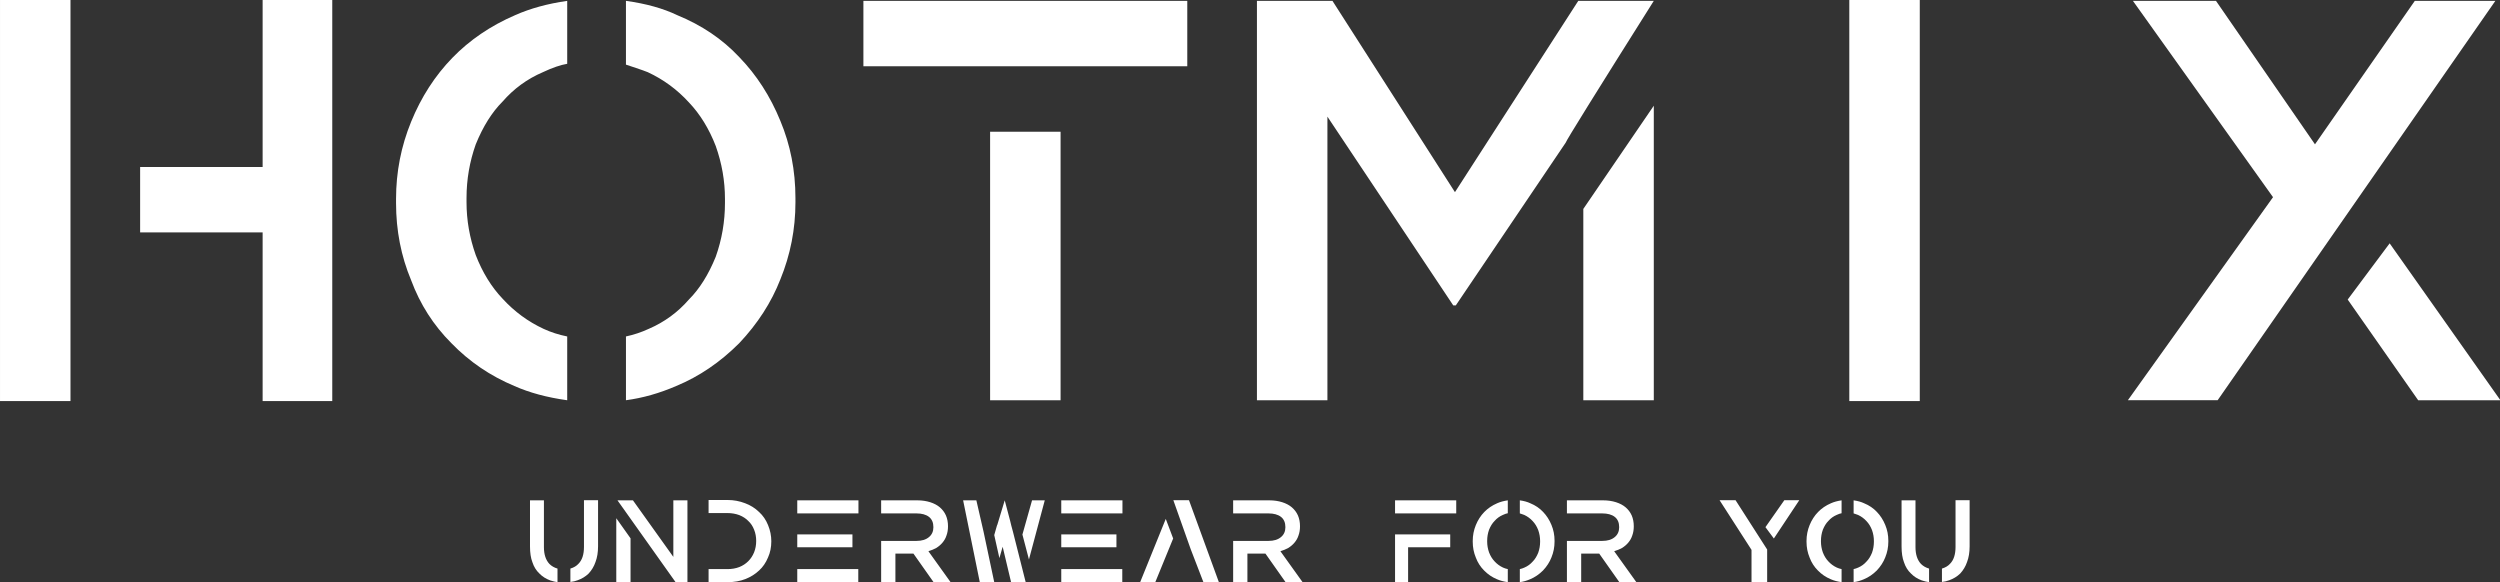 <svg xmlns="http://www.w3.org/2000/svg" width="250" height="58.235" viewBox="0 0 250 58.235">
  <rect x="0" y="0" width="250" height="58.235" fill="#333333" stroke="none"/>
  <g id="SvgjsG6726"
     transform="matrix(1.074,0,0,1.074,-4.866,-1.426)" fill="#fff">
    <path
      d="M11.094 16.875 l0 -15.547 l-6.562 0 l0 37.344 l6.562 0 l0 -21.797 z M28.984 1.328 l0 15.547 l-11.406 0 l0 6.094 l11.406 0 l0 15.703 l6.484 0 l0 -37.344 l-6.484 0 z M57.344 32.656 c-0.781 -0.156 -1.51 -0.391 -2.188 -0.703 c-1.458 -0.677 -2.734 -1.615 -3.828 -2.812 c-1.042 -1.094 -1.875 -2.448 -2.5 -4.062 c-0.573 -1.615 -0.859 -3.255 -0.859 -4.922 l0 -0.156 l0 -0.234 c0 -1.719 0.286 -3.385 0.859 -5 c0.677 -1.667 1.51 -2.995 2.5 -3.984 c1.042 -1.198 2.292 -2.109 3.75 -2.734 c0.885 -0.417 1.641 -0.677 2.266 -0.781 l0 -5.859 c-1.823 0.26 -3.438 0.703 -4.844 1.328 c-2.292 0.99 -4.245 2.318 -5.859 3.984 s-2.891 3.646 -3.828 5.937 s-1.406 4.688 -1.406 7.188 l0 0.156 l0 0.234 c0 2.552 0.469 4.948 1.406 7.188 c0.833 2.24 2.083 4.193 3.75 5.859 c1.667 1.719 3.62 3.047 5.859 3.984 c1.406 0.625 3.047 1.068 4.922 1.328 l0 -5.938 z M78.594 20 l0 -0.234 c0 -2.552 -0.469 -4.948 -1.406 -7.188 c-0.938 -2.292 -2.213 -4.271 -3.828 -5.937 c-1.562 -1.667 -3.49 -2.969 -5.781 -3.906 c-1.302 -0.625 -2.891 -1.068 -4.766 -1.328 l0 5.938 l0.938 0.312 c0.469 0.156 0.833 0.286 1.094 0.391 c1.458 0.677 2.734 1.615 3.828 2.812 c1.042 1.094 1.875 2.448 2.5 4.062 c0.573 1.615 0.859 3.255 0.859 4.922 l0 0.156 l0 0.234 c0 1.719 -0.286 3.385 -0.859 5 c-0.677 1.667 -1.51 2.995 -2.5 3.984 c-1.042 1.198 -2.292 2.109 -3.75 2.734 c-0.677 0.312 -1.38 0.547 -2.109 0.703 l0 5.938 c1.562 -0.208 3.125 -0.651 4.688 -1.328 c2.135 -0.885 4.088 -2.213 5.859 -3.984 c1.719 -1.823 2.995 -3.802 3.828 -5.937 c0.938 -2.292 1.406 -4.688 1.406 -7.188 l0 -0.156 z M103.281 7.5 l11.797 0 l0 -6.094 l-30.156 0 l0 6.094 l18.359 0 z M96.719 13.594 l6.562 0 l0 25 l-6.562 0 l0 -25 z M151.953 38.594 l6.562 0 l0 -27.422 l-6.562 9.609 l0 17.813 z M158.516 1.406 l-7.031 0 l-11.484 17.813 l-11.406 -17.813 l-7.031 0 l0 37.188 l6.562 0 l0 -26.406 l11.719 17.578 l0.234 0 l10.234 -15.156 c0.052 -0.208 2.787 -4.609 8.203 -13.203 z M183.281 16.875 l0 -15.547 l-6.562 0 l0 37.344 l6.562 0 l0 -21.797 z M216.484 29.375 l3.516 -4.688 l-0.078 -0.156 z M236.875 1.406 l-7.5 0 l-9.297 13.359 l-9.219 -13.359 l-7.734 0 l13.047 18.281 l-13.516 18.906 l8.359 0 z M237.344 38.594 l-10.313 -14.609 l-3.906 5.234 l6.562 9.375 l7.656 0 z"></path>
  </g>
  <g id="SvgjsG6727"   transform="matrix(0.44,0,0,0.44,51.986,49.725)" fill="#fff">
    <path
      d="M14.57 0.664 l0 10.625 c0 1.719 -0.417 2.995 -1.25 3.828 c-0.443 0.495 -1.055 0.859 -1.836 1.094 l0 3.047 c0.625 -0.078 1.172 -0.208 1.641 -0.391 c0.964 -0.339 1.797 -0.846 2.5 -1.523 c0.703 -0.755 1.224 -1.628 1.562 -2.617 c0.391 -1.016 0.586 -2.214 0.586 -3.594 l0 -10.469 l-3.203 0 z M5.469 0.703 l0 10.625 c0 1.667 0.417 2.943 1.25 3.828 c0.495 0.495 1.107 0.846 1.836 1.055 l0 3.086 c-0.443 -0.052 -0.99 -0.182 -1.641 -0.391 c-0.99 -0.365 -1.81 -0.885 -2.461 -1.562 c-0.729 -0.677 -1.263 -1.536 -1.602 -2.578 c-0.365 -0.938 -0.547 -2.135 -0.547 -3.594 l0 -10.469 l3.164 0 z M21.914 19.297 l3.242 0 l0 -9.961 l-3.242 -4.57 l0 14.531 z M34.883 0.703 l0 12.852 l-9.18 -12.852 l-3.516 0 l13.203 18.594 l2.695 0 l0 -18.594 l-3.203 0 z M56.406 13.672 c-0.495 1.198 -1.172 2.188 -2.031 2.969 c-0.885 0.833 -1.927 1.484 -3.125 1.953 s-2.539 0.703 -4.023 0.703 l-4.336 0 l0 -2.969 l4.297 0 c0.99 0 1.888 -0.156 2.695 -0.469 c0.781 -0.312 1.458 -0.755 2.031 -1.328 s1.016 -1.25 1.328 -2.031 s0.469 -1.641 0.469 -2.578 c0 -0.911 -0.156 -1.758 -0.469 -2.539 c-0.312 -0.807 -0.755 -1.471 -1.328 -1.992 c-0.521 -0.547 -1.198 -0.99 -2.031 -1.328 c-0.833 -0.312 -1.732 -0.469 -2.695 -0.469 l-4.297 0 l0 -2.969 l4.336 0 c1.38 0 2.708 0.247 3.984 0.742 c1.198 0.443 2.253 1.107 3.164 1.992 c0.885 0.807 1.562 1.797 2.031 2.969 c0.495 1.198 0.742 2.422 0.742 3.672 c0 1.354 -0.247 2.578 -0.742 3.672 z M63.047 0.703 l13.906 0 l0 2.969 l-13.906 0 l0 -2.969 z M63.047 16.328 l13.867 0 l0 2.969 l-13.867 0 l0 -2.969 z M63.047 8.437 l12.539 0 l0 2.93 l-12.539 0 l0 -2.93 z M97.891 19.297 l-5.039 -7.031 c0.677 -0.208 1.276 -0.456 1.797 -0.742 c0.573 -0.365 1.042 -0.768 1.406 -1.211 c0.417 -0.495 0.716 -1.029 0.898 -1.602 c0.234 -0.625 0.352 -1.328 0.352 -2.109 c0 -0.911 -0.156 -1.732 -0.469 -2.461 c-0.312 -0.703 -0.768 -1.315 -1.367 -1.836 c-0.573 -0.495 -1.302 -0.885 -2.188 -1.172 c-0.911 -0.286 -1.875 -0.43 -2.891 -0.43 l-8.281 0 l0 2.969 l8.008 0 c1.224 0 2.175 0.26 2.852 0.781 s1.016 1.302 1.016 2.344 c0 0.964 -0.339 1.719 -1.016 2.266 c-0.677 0.573 -1.615 0.859 -2.812 0.859 l-8.047 0 l0 9.375 l3.242 0 l0 -6.484 l4.102 0 l4.57 6.484 l3.867 0 l0 0 z M103.75 0.703 l-3.008 0 l3.789 18.594 l3.281 0 l-2.422 -11.445 z M116.406 0.703 l-2.188 7.773 l1.484 5.664 l3.594 -13.438 l-2.891 0 z M111.68 6.406 l-0.234 -0.977 l-1.25 -4.727 l-1.68 5.547 l-0.078 0.156 l-0.625 2.188 l1.172 5.234 l0.742 -2.578 l1.914 8.047 l3.32 0 l-2.891 -11.445 z M123.047 0.703 l13.906 0 l0 2.969 l-13.906 0 l0 -2.969 z M123.047 16.328 l13.867 0 l0 2.969 l-13.867 0 l0 -2.969 z M123.047 8.437 l12.539 0 l0 2.93 l-12.539 0 l0 -2.93 z M155.352 19.297 l3.516 0 l-6.797 -18.633 l-3.555 0 l3.945 11.133 z M140.977 19.297 l3.438 0 l4.062 -9.922 l-1.68 -4.453 z M177.891 19.297 l-5.039 -7.031 c0.677 -0.208 1.276 -0.456 1.797 -0.742 c0.573 -0.365 1.042 -0.768 1.406 -1.211 c0.417 -0.495 0.716 -1.029 0.898 -1.602 c0.234 -0.625 0.352 -1.328 0.352 -2.109 c0 -0.911 -0.156 -1.732 -0.469 -2.461 c-0.312 -0.703 -0.768 -1.315 -1.367 -1.836 c-0.573 -0.495 -1.302 -0.885 -2.188 -1.172 c-0.911 -0.286 -1.875 -0.43 -2.891 -0.43 l-8.281 0 l0 2.969 l8.008 0 c1.224 0 2.175 0.26 2.852 0.781 s1.016 1.302 1.016 2.344 c0 0.964 -0.339 1.719 -1.016 2.266 c-0.677 0.573 -1.615 0.859 -2.812 0.859 l-8.047 0 l0 9.375 l3.242 0 l0 -6.484 l4.102 0 l4.57 6.484 l3.867 0 l0 0 z  M198.906 0.703 l13.906 0 l0 2.969 l-13.906 0 l0 -2.969 z M198.906 8.437 l2.969 0 l0 10.859 l-2.969 0 l0 -10.859 z M198.906 8.437 l12.539 0 l0 2.93 l-12.539 0 l0 -2.93 z M224.531 16.328 c-0.391 -0.078 -0.755 -0.195 -1.094 -0.352 c-0.729 -0.339 -1.367 -0.807 -1.914 -1.406 c-0.521 -0.547 -0.938 -1.224 -1.25 -2.031 c-0.286 -0.807 -0.43 -1.628 -0.43 -2.461 l0 -0.078 l0 -0.117 c0 -0.859 0.143 -1.693 0.43 -2.5 c0.339 -0.833 0.755 -1.497 1.25 -1.992 c0.521 -0.599 1.146 -1.055 1.875 -1.367 c0.443 -0.208 0.82 -0.339 1.133 -0.391 l0 -2.93 c-0.911 0.13 -1.719 0.352 -2.422 0.664 c-1.146 0.495 -2.122 1.159 -2.93 1.992 s-1.445 1.823 -1.914 2.969 s-0.703 2.344 -0.703 3.594 l0 0.078 l0 0.117 c0 1.276 0.234 2.474 0.703 3.594 c0.417 1.12 1.042 2.096 1.875 2.93 c0.833 0.859 1.81 1.523 2.93 1.992 c0.703 0.312 1.523 0.534 2.461 0.664 l0 -2.969 z M235.156 10 l0 -0.117 c0 -1.276 -0.234 -2.474 -0.703 -3.594 c-0.469 -1.146 -1.107 -2.135 -1.914 -2.969 c-0.781 -0.833 -1.745 -1.484 -2.891 -1.953 c-0.651 -0.312 -1.445 -0.534 -2.383 -0.664 l0 2.969 l0.469 0.156 c0.234 0.078 0.417 0.143 0.547 0.195 c0.729 0.339 1.367 0.807 1.914 1.406 c0.521 0.547 0.938 1.224 1.25 2.031 c0.286 0.807 0.43 1.628 0.43 2.461 l0 0.078 l0 0.117 c0 0.859 -0.143 1.693 -0.43 2.5 c-0.339 0.833 -0.755 1.497 -1.25 1.992 c-0.521 0.599 -1.146 1.055 -1.875 1.367 c-0.339 0.156 -0.69 0.273 -1.055 0.352 l0 2.969 c0.781 -0.104 1.562 -0.326 2.344 -0.664 c1.068 -0.443 2.044 -1.107 2.93 -1.992 c0.859 -0.911 1.497 -1.901 1.914 -2.969 c0.469 -1.146 0.703 -2.344 0.703 -3.594 l0 -0.078 z M253.75 19.297 l-5.039 -7.031 c0.677 -0.208 1.276 -0.456 1.797 -0.742 c0.573 -0.365 1.042 -0.768 1.406 -1.211 c0.417 -0.495 0.716 -1.029 0.898 -1.602 c0.234 -0.625 0.352 -1.328 0.352 -2.109 c0 -0.911 -0.156 -1.732 -0.469 -2.461 c-0.312 -0.703 -0.768 -1.315 -1.367 -1.836 c-0.573 -0.495 -1.302 -0.885 -2.188 -1.172 c-0.911 -0.286 -1.875 -0.43 -2.891 -0.43 l-8.281 0 l0 2.969 l8.008 0 c1.224 0 2.175 0.26 2.852 0.781 s1.016 1.302 1.016 2.344 c0 0.964 -0.339 1.719 -1.016 2.266 c-0.677 0.573 -1.615 0.859 -2.812 0.859 l-8.047 0 l0 9.375 l3.242 0 l0 -6.484 l4.102 0 l4.57 6.484 l3.867 0 l0 0 z  M276.289 0.664 l-3.633 0 l7.266 11.289 l0 7.383 l3.555 0 l0 -7.461 z M290.782 0.664 l-3.398 0 l-4.297 6.133 l1.914 2.578 z M300.391 16.328 c-0.391 -0.078 -0.755 -0.195 -1.094 -0.352 c-0.729 -0.339 -1.367 -0.807 -1.914 -1.406 c-0.521 -0.547 -0.938 -1.224 -1.25 -2.031 c-0.286 -0.807 -0.43 -1.628 -0.43 -2.461 l0 -0.078 l0 -0.117 c0 -0.859 0.143 -1.693 0.43 -2.5 c0.339 -0.833 0.755 -1.497 1.25 -1.992 c0.521 -0.599 1.146 -1.055 1.875 -1.367 c0.443 -0.208 0.82 -0.339 1.133 -0.391 l0 -2.93 c-0.911 0.13 -1.719 0.352 -2.422 0.664 c-1.146 0.495 -2.122 1.159 -2.93 1.992 s-1.445 1.823 -1.914 2.969 s-0.703 2.344 -0.703 3.594 l0 0.078 l0 0.117 c0 1.276 0.234 2.474 0.703 3.594 c0.417 1.12 1.042 2.096 1.875 2.93 c0.833 0.859 1.81 1.523 2.93 1.992 c0.703 0.312 1.523 0.534 2.461 0.664 l0 -2.969 z M311.016 10 l0 -0.117 c0 -1.276 -0.234 -2.474 -0.703 -3.594 c-0.469 -1.146 -1.107 -2.135 -1.914 -2.969 c-0.781 -0.833 -1.745 -1.484 -2.891 -1.953 c-0.651 -0.312 -1.445 -0.534 -2.383 -0.664 l0 2.969 l0.469 0.156 c0.234 0.078 0.417 0.143 0.547 0.195 c0.729 0.339 1.367 0.807 1.914 1.406 c0.521 0.547 0.938 1.224 1.25 2.031 c0.286 0.807 0.43 1.628 0.43 2.461 l0 0.078 l0 0.117 c0 0.859 -0.143 1.693 -0.43 2.5 c-0.339 0.833 -0.755 1.497 -1.25 1.992 c-0.521 0.599 -1.146 1.055 -1.875 1.367 c-0.339 0.156 -0.69 0.273 -1.055 0.352 l0 2.969 c0.781 -0.104 1.562 -0.326 2.344 -0.664 c1.068 -0.443 2.044 -1.107 2.93 -1.992 c0.859 -0.911 1.497 -1.901 1.914 -2.969 c0.469 -1.146 0.703 -2.344 0.703 -3.594 l0 -0.078 z M326.289 0.664 l0 10.625 c0 1.719 -0.417 2.995 -1.25 3.828 c-0.443 0.495 -1.055 0.859 -1.836 1.094 l0 3.047 c0.625 -0.078 1.172 -0.208 1.641 -0.391 c0.964 -0.339 1.797 -0.846 2.5 -1.523 c0.703 -0.755 1.224 -1.628 1.562 -2.617 c0.391 -1.016 0.586 -2.214 0.586 -3.594 l0 -10.469 l-3.203 0 z M317.188 0.703 l0 10.625 c0 1.667 0.417 2.943 1.25 3.828 c0.495 0.495 1.107 0.846 1.836 1.055 l0 3.086 c-0.443 -0.052 -0.99 -0.182 -1.641 -0.391 c-0.99 -0.365 -1.81 -0.885 -2.461 -1.562 c-0.729 -0.677 -1.263 -1.536 -1.602 -2.578 c-0.365 -0.938 -0.547 -2.135 -0.547 -3.594 l0 -10.469 l3.164 0 z"></path>
  </g>
</svg>

